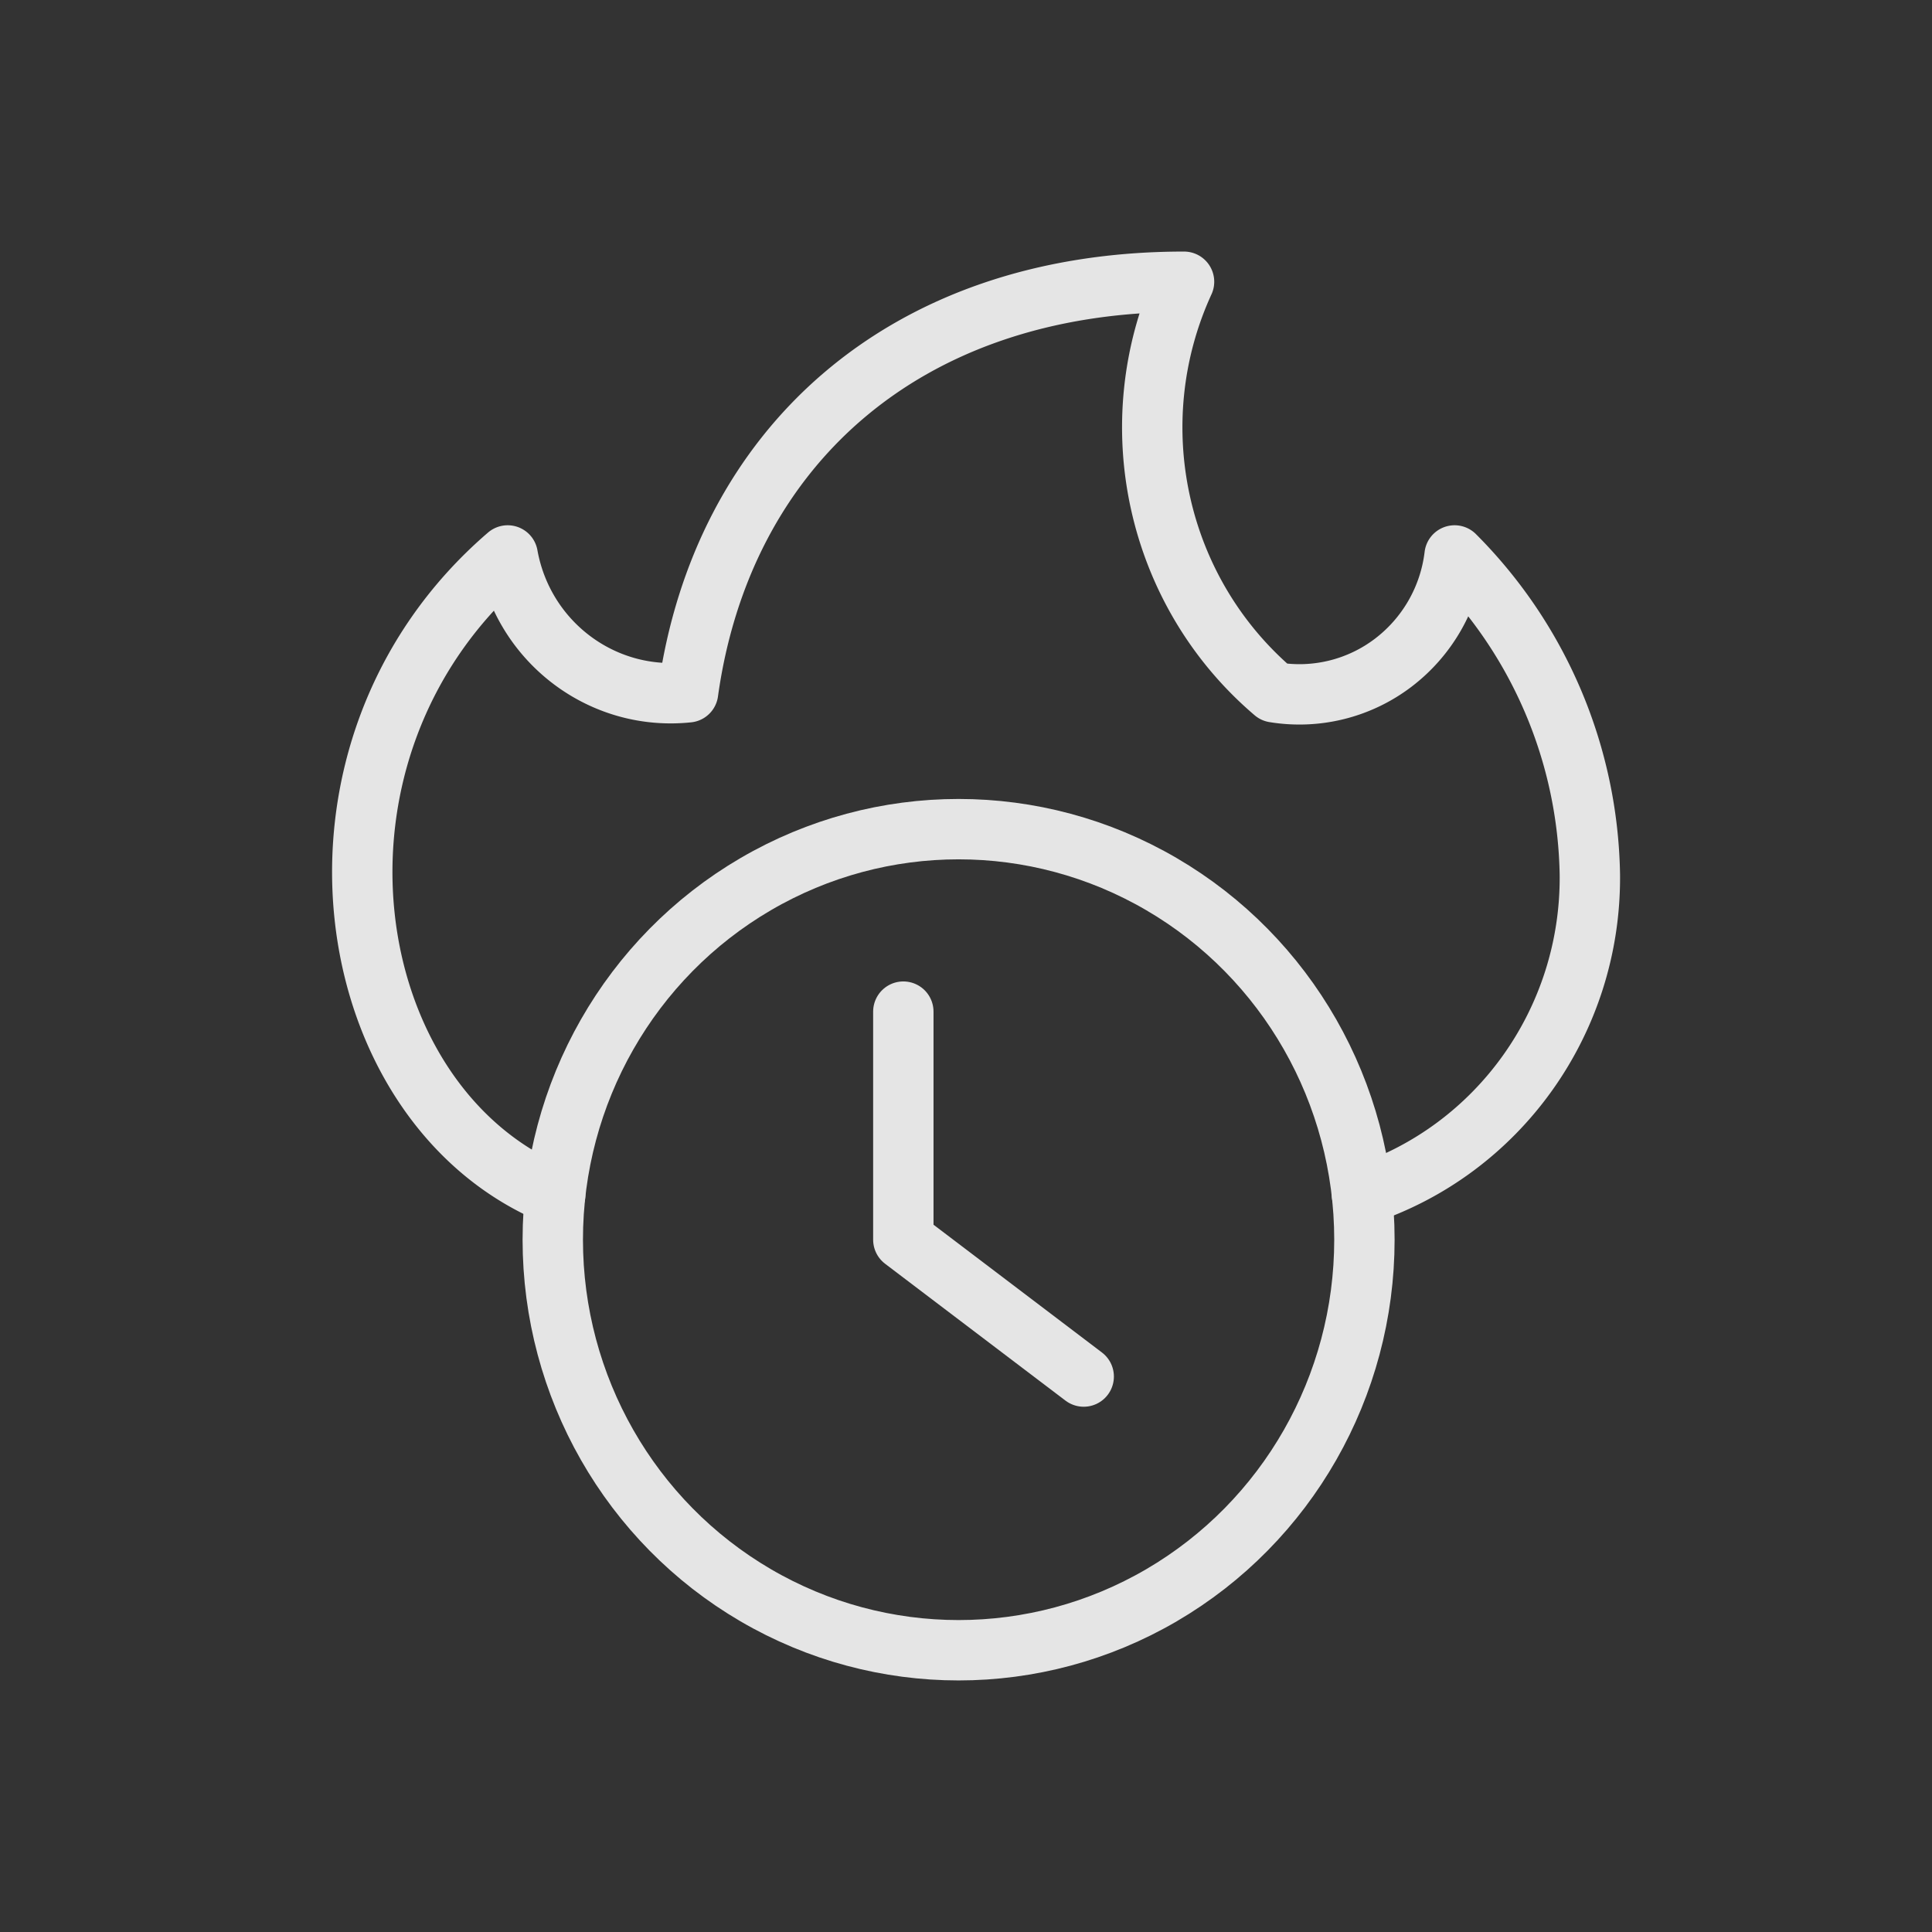 <svg width="96" height="96" xmlns="http://www.w3.org/2000/svg">
    <rect width="100%" height="100%" fill="#333333" stroke="none"/>
    <g fill="none" fill-rule="evenodd">
        <path opacity=".3" d="M0 0h96v96H0z"/>
        <g transform="translate(18 14)" opacity=".87" stroke="#FFF" stroke-linecap="round" stroke-linejoin="round" stroke-width="3">
            <ellipse cx="29.632" cy="47.6" rx="20.165" ry="20.4"/>
            <path d="M26.886 36.267V47.6l8.963 6.8"/>
            <path d="M49.677 45.376c6.804-2.232 11.389-8.673 11.322-15.91A22.972 22.972 0 0 0 54.278 13.6a7.877 7.877 0 0 1-3.05 5.331 7.7 7.7 0 0 1-5.912 1.469C39.44 15.403 37.604 7.044 40.834 0 26.83 0 17.867 8.36 16.19 20.4c-4.286.453-8.192-2.511-8.963-6.8-11.244 9.671-8.523 27.33 2.357 31.785"/>
        </g>
    </g>
</svg>
